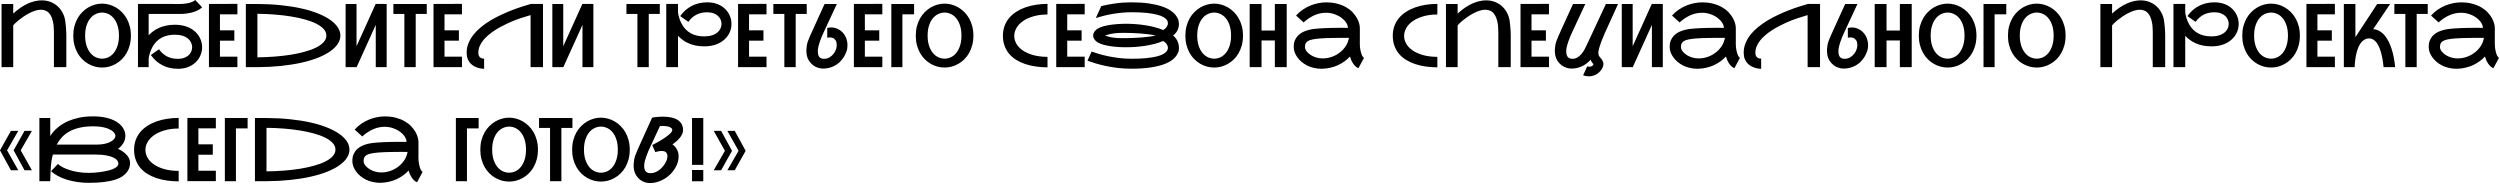 <?xml version="1.0" encoding="UTF-8"?> <svg xmlns="http://www.w3.org/2000/svg" width="855" height="63" viewBox="0 0 855 63" fill="none"><path d="M4.524 1.358V4.631C5.399 3.835 6.258 3.152 7.104 2.582C7.959 2.012 8.794 1.545 9.61 1.181C10.435 0.818 11.236 0.552 12.012 0.385C12.789 0.208 13.536 0.12 14.253 0.12C15.315 0.12 16.302 0.292 17.216 0.636C18.13 0.98 18.936 1.461 19.634 2.081C20.331 2.7 20.911 3.437 21.373 4.292C21.835 5.137 22.145 6.066 22.302 7.078C22.41 7.785 22.488 8.478 22.538 9.156C22.597 9.825 22.636 10.424 22.655 10.955C22.675 11.426 22.685 11.879 22.685 12.311V22.969H18.44V10.94C18.44 9.495 18.322 8.287 18.086 7.314C17.86 6.341 17.545 5.559 17.142 4.97C16.749 4.37 16.282 3.948 15.742 3.702C15.211 3.447 14.636 3.319 14.017 3.319C13.369 3.319 12.691 3.437 11.983 3.673C11.285 3.899 10.597 4.193 9.919 4.557C9.241 4.911 8.588 5.304 7.959 5.736C7.34 6.169 6.784 6.582 6.293 6.975C5.811 7.368 5.413 7.722 5.099 8.036C4.784 8.341 4.593 8.552 4.524 8.67V22.969H0.529V1.358H4.524ZM34.92 1.24C35.716 1.24 36.512 1.348 37.308 1.565C38.104 1.781 38.865 2.1 39.593 2.523C40.33 2.945 41.013 3.471 41.642 4.1C42.27 4.719 42.816 5.432 43.278 6.238C43.74 7.043 44.103 7.948 44.369 8.95C44.634 9.943 44.767 11.019 44.767 12.178C44.767 13.357 44.634 14.448 44.369 15.451C44.103 16.453 43.74 17.357 43.278 18.163C42.816 18.969 42.27 19.681 41.642 20.301C41.013 20.92 40.33 21.436 39.593 21.848C38.865 22.261 38.104 22.576 37.308 22.792C36.512 22.998 35.716 23.101 34.92 23.101C34.124 23.101 33.323 22.998 32.517 22.792C31.721 22.576 30.954 22.261 30.217 21.848C29.49 21.436 28.812 20.92 28.183 20.301C27.554 19.681 27.009 18.969 26.547 18.163C26.085 17.357 25.721 16.453 25.456 15.451C25.19 14.448 25.058 13.357 25.058 12.178C25.058 11.009 25.19 9.928 25.456 8.935C25.721 7.943 26.085 7.043 26.547 6.238C27.009 5.432 27.554 4.719 28.183 4.1C28.812 3.471 29.49 2.945 30.217 2.523C30.954 2.1 31.721 1.781 32.517 1.565C33.323 1.348 34.124 1.24 34.92 1.24ZM34.92 20.065C35.696 20.055 36.433 19.883 37.131 19.549C37.828 19.205 38.438 18.704 38.959 18.045C39.489 17.377 39.907 16.556 40.212 15.583C40.526 14.601 40.683 13.466 40.683 12.178C40.683 10.881 40.526 9.746 40.212 8.773C39.907 7.79 39.489 6.97 38.959 6.311C38.438 5.653 37.828 5.157 37.131 4.822C36.433 4.478 35.696 4.302 34.92 4.292C34.143 4.302 33.401 4.478 32.694 4.822C31.996 5.157 31.382 5.653 30.851 6.311C30.32 6.97 29.898 7.79 29.583 8.773C29.269 9.746 29.112 10.881 29.112 12.178C29.112 13.466 29.269 14.601 29.583 15.583C29.898 16.556 30.32 17.377 30.851 18.045C31.382 18.704 31.996 19.205 32.694 19.549C33.401 19.883 34.143 20.055 34.92 20.065ZM66.686 10.778C67.472 11.485 68.072 12.301 68.484 13.225C68.907 14.139 69.118 15.117 69.118 16.158C69.118 17.141 68.927 18.075 68.543 18.959C68.17 19.834 67.629 20.61 66.922 21.288C66.155 22.025 65.256 22.585 64.224 22.969C63.202 23.342 62.077 23.529 60.849 23.529C58.903 23.529 57.149 23.131 55.586 22.335C54.023 21.539 52.692 20.364 51.591 18.812L54.377 16.851C55.163 17.952 56.087 18.772 57.149 19.313C58.21 19.854 59.443 20.124 60.849 20.124C61.684 20.124 62.406 20.006 63.016 19.77C63.635 19.534 64.141 19.229 64.534 18.856C64.937 18.483 65.232 18.06 65.418 17.588C65.615 17.107 65.713 16.63 65.713 16.158C65.713 15.608 65.6 15.092 65.374 14.611C65.158 14.119 64.839 13.687 64.416 13.313C63.885 12.842 63.232 12.483 62.455 12.237C61.679 11.992 60.8 11.869 59.817 11.869C56.308 11.869 53.768 13.235 52.196 15.967C51.96 16.38 51.758 16.792 51.591 17.205C51.434 17.608 51.301 17.991 51.193 18.355C51.095 18.709 51.016 19.033 50.957 19.328C50.908 19.622 50.869 19.858 50.839 20.035V22.969H47.184V1.344L61.365 1.358C61.443 1.358 61.522 1.358 61.6 1.358C61.915 1.358 62.298 1.344 62.75 1.314C63.202 1.275 63.684 1.206 64.195 1.108C64.716 1 65.202 0.857 65.654 0.68C66.116 0.493 66.49 0.267 66.775 0.002L69.118 2.493C68.755 2.837 68.347 3.137 67.895 3.393C67.443 3.638 66.976 3.845 66.495 4.012C66.013 4.179 65.526 4.311 65.035 4.41C64.554 4.508 64.097 4.587 63.664 4.646C63.232 4.695 62.839 4.729 62.485 4.749C62.141 4.759 61.856 4.763 61.63 4.763H50.839V12.075C51.291 11.584 51.807 11.122 52.387 10.689C52.967 10.257 53.626 9.874 54.362 9.54C55.1 9.205 55.92 8.945 56.824 8.758C57.728 8.562 58.726 8.463 59.817 8.463C61.222 8.463 62.505 8.66 63.664 9.053C64.834 9.436 65.841 10.011 66.686 10.778ZM75.221 4.896V10.365H80.144V13.918H75.221V19.387H81.191V22.954H71.462V1.344L81.191 1.329V4.896H75.221ZM88.03 1.358C90.919 1.378 93.627 1.52 96.152 1.786C98.678 2.051 100.992 2.42 103.096 2.891C105.199 3.363 107.071 3.928 108.712 4.587C110.363 5.245 111.758 5.972 112.898 6.768C114.038 7.564 114.908 8.419 115.508 9.333C116.107 10.237 116.407 11.181 116.407 12.164C116.407 13.146 116.107 14.095 115.508 15.008C114.908 15.922 114.038 16.777 112.898 17.573C111.758 18.369 110.363 19.097 108.712 19.755C107.071 20.404 105.199 20.964 103.096 21.436C100.992 21.907 98.678 22.276 96.152 22.541C93.627 22.807 90.919 22.949 88.03 22.969H84.079V1.358H88.03ZM88.03 19.608C90.015 19.588 91.971 19.505 93.897 19.357C95.833 19.21 97.676 18.998 99.425 18.723C101.174 18.438 102.791 18.089 104.275 17.677C105.769 17.264 107.056 16.787 108.137 16.247C109.228 15.697 110.078 15.082 110.687 14.404C111.306 13.726 111.616 12.979 111.616 12.164C111.616 11.348 111.306 10.601 110.687 9.923C110.078 9.245 109.228 8.635 108.137 8.095C107.056 7.545 105.769 7.063 104.275 6.65C102.791 6.238 101.174 5.894 99.425 5.618C97.676 5.333 95.833 5.117 93.897 4.97C91.961 4.813 90.005 4.729 88.03 4.719V19.608ZM132.238 1.358V22.969H128.509V8.508L121.964 22.969H118.205V1.358H121.934V15.819L128.479 1.344L132.238 1.358ZM145.947 1.358V4.763H142.173V22.969H138.296V4.763H134.537V1.358H145.947ZM152.02 4.896V10.365H156.943V13.918H152.02V19.387H157.99V22.954H148.261V1.344L157.99 1.329V4.896H152.02ZM185.702 1.344V22.969H181.457V5.161C180.396 5.466 179.226 5.83 177.949 6.252C176.681 6.665 175.3 7.21 173.806 7.889C173.03 8.242 172.239 8.635 171.433 9.068C170.627 9.49 169.846 9.952 169.089 10.454C168.332 10.955 167.62 11.49 166.952 12.06C166.283 12.62 165.699 13.22 165.198 13.859C164.706 14.488 164.313 15.151 164.018 15.849C163.733 16.547 163.591 17.274 163.591 18.03C163.591 18.502 163.664 18.876 163.812 19.151C163.969 19.416 164.151 19.618 164.357 19.755C164.564 19.883 164.78 19.966 165.006 20.006C165.232 20.035 165.419 20.05 165.566 20.05V23.544C165.399 23.544 165.134 23.519 164.77 23.47C164.406 23.431 164.003 23.347 163.561 23.219C163.119 23.092 162.662 22.905 162.19 22.659C161.728 22.413 161.301 22.089 160.908 21.686C160.525 21.273 160.21 20.772 159.964 20.183C159.719 19.583 159.596 18.866 159.596 18.03C159.596 16.881 159.807 15.79 160.23 14.758C160.652 13.716 161.227 12.738 161.954 11.825C162.682 10.911 163.537 10.056 164.519 9.259C165.512 8.454 166.573 7.707 167.704 7.019C168.843 6.331 170.028 5.702 171.256 5.132C172.485 4.552 173.703 4.026 174.912 3.555C176.121 3.083 177.29 2.665 178.42 2.302C179.56 1.928 180.607 1.609 181.56 1.344H185.702ZM202.934 1.358V22.969H199.205V8.508L192.66 22.969H188.901V1.358H192.63V15.819L199.175 1.344L202.934 1.358ZM225.649 1.358V4.763H221.875V22.969H217.998V4.763H214.239V1.358H225.649ZM247.731 13.534C246.886 14.301 245.878 14.881 244.709 15.274C243.549 15.657 242.267 15.849 240.861 15.849C239.771 15.849 238.773 15.755 237.869 15.569C236.965 15.372 236.144 15.107 235.407 14.773C234.67 14.439 234.012 14.055 233.432 13.623C232.852 13.181 232.336 12.719 231.884 12.237V22.969H227.86V1.344H231.884V4.277C231.914 4.454 231.953 4.69 232.002 4.985C232.061 5.279 232.14 5.609 232.238 5.972C232.346 6.326 232.479 6.709 232.636 7.122C232.803 7.525 233.004 7.933 233.24 8.346C234.803 11.078 237.343 12.444 240.861 12.444C241.844 12.444 242.724 12.321 243.5 12.075C244.276 11.829 244.93 11.471 245.461 10.999C245.883 10.626 246.203 10.198 246.419 9.716C246.645 9.225 246.758 8.709 246.758 8.169C246.758 7.687 246.66 7.21 246.463 6.739C246.276 6.267 245.981 5.844 245.579 5.471C245.185 5.088 244.679 4.783 244.06 4.557C243.451 4.321 242.729 4.203 241.893 4.203C240.488 4.203 239.255 4.474 238.193 5.014C237.132 5.545 236.208 6.365 235.422 7.476L232.636 5.501C233.736 3.948 235.068 2.778 236.631 1.992C238.193 1.196 239.947 0.798 241.893 0.798C243.122 0.798 244.247 0.985 245.269 1.358C246.301 1.732 247.2 2.287 247.967 3.024C248.674 3.712 249.215 4.498 249.588 5.383C249.971 6.257 250.163 7.186 250.163 8.169C250.163 9.21 249.957 10.188 249.544 11.102C249.131 12.016 248.527 12.827 247.731 13.534ZM256.177 4.896V10.365H261.1V13.918H256.177V19.387H262.147V22.954H252.418V1.344L262.147 1.329V4.896H256.177ZM275.9 1.358V4.763H272.126V22.969H268.249V4.763H264.49V1.358H275.9ZM282.916 9.569C283.388 9.451 283.845 9.392 284.287 9.392C285.122 9.392 285.894 9.574 286.601 9.938C287.319 10.291 287.928 10.773 288.429 11.382C288.93 11.992 289.289 12.65 289.505 13.357C289.731 14.055 289.844 14.733 289.844 15.392C289.844 15.618 289.815 16.011 289.756 16.571C289.707 17.131 289.446 17.878 288.975 18.812C288.513 19.745 287.82 20.64 286.896 21.495C286.031 22.202 285.147 22.703 284.243 22.998C283.348 23.303 282.41 23.455 281.427 23.455C280.877 23.455 280.307 23.357 279.717 23.16C279.128 22.974 278.572 22.684 278.051 22.291C277.531 21.888 277.074 21.387 276.681 20.787C276.297 20.188 276.052 19.583 275.943 18.974C275.835 18.365 275.781 17.834 275.781 17.382C275.781 16.91 275.835 16.286 275.943 15.51C276.061 14.723 276.405 13.697 276.975 12.429C277.211 11.898 277.467 11.338 277.742 10.748C278.017 10.149 278.292 9.54 278.567 8.92C278.852 8.301 279.132 7.687 279.408 7.078C279.683 6.459 279.948 5.869 280.204 5.309C280.803 3.992 281.408 2.675 282.017 1.358H286.203L281.943 10.512C281.226 11.996 280.675 13.333 280.292 14.522C279.919 15.701 279.727 16.512 279.717 16.954C279.707 17.387 279.702 17.628 279.702 17.677C279.702 18.433 279.865 19.028 280.189 19.46C280.523 19.893 281.054 20.109 281.781 20.109C282.528 20.109 283.191 19.932 283.771 19.578C284.351 19.215 284.832 18.763 285.216 18.222C285.599 17.672 285.854 17.146 285.982 16.645C286.11 16.134 286.174 15.706 286.174 15.362C286.174 15.127 286.135 14.822 286.056 14.448C285.987 14.065 285.761 13.697 285.378 13.343C285.004 12.979 284.469 12.797 283.771 12.797C283.516 12.797 283.231 12.827 282.916 12.886V9.569ZM295.784 4.896V10.365H300.708V13.918H295.784V19.387H301.755V22.954H292.025V1.344L301.755 1.329V4.896H295.784ZM312.618 4.911H308.623V22.969H304.835V1.358H312.618V4.911ZM323.054 1.24C323.85 1.24 324.646 1.348 325.442 1.565C326.238 1.781 327 2.1 327.727 2.523C328.464 2.945 329.147 3.471 329.776 4.1C330.405 4.719 330.951 5.432 331.413 6.238C331.874 7.043 332.238 7.948 332.503 8.95C332.769 9.943 332.901 11.019 332.901 12.178C332.901 13.357 332.769 14.448 332.503 15.451C332.238 16.453 331.874 17.357 331.413 18.163C330.951 18.969 330.405 19.681 329.776 20.301C329.147 20.92 328.464 21.436 327.727 21.848C327 22.261 326.238 22.576 325.442 22.792C324.646 22.998 323.85 23.101 323.054 23.101C322.258 23.101 321.457 22.998 320.652 22.792C319.856 22.576 319.089 22.261 318.352 21.848C317.625 21.436 316.947 20.92 316.318 20.301C315.689 19.681 315.143 18.969 314.681 18.163C314.219 17.357 313.856 16.453 313.591 15.451C313.325 14.448 313.193 13.357 313.193 12.178C313.193 11.009 313.325 9.928 313.591 8.935C313.856 7.943 314.219 7.043 314.681 6.238C315.143 5.432 315.689 4.719 316.318 4.1C316.947 3.471 317.625 2.945 318.352 2.523C319.089 2.1 319.856 1.781 320.652 1.565C321.457 1.348 322.258 1.24 323.054 1.24ZM323.054 20.065C323.831 20.055 324.568 19.883 325.266 19.549C325.963 19.205 326.573 18.704 327.093 18.045C327.624 17.377 328.042 16.556 328.346 15.583C328.661 14.601 328.818 13.466 328.818 12.178C328.818 10.881 328.661 9.746 328.346 8.773C328.042 7.79 327.624 6.97 327.093 6.311C326.573 5.653 325.963 5.157 325.266 4.822C324.568 4.478 323.831 4.302 323.054 4.292C322.278 4.302 321.536 4.478 320.828 4.822C320.131 5.157 319.516 5.653 318.986 6.311C318.455 6.97 318.033 7.79 317.718 8.773C317.404 9.746 317.246 10.881 317.246 12.178C317.246 13.466 317.404 14.601 317.718 15.583C318.033 16.556 318.455 17.377 318.986 18.045C319.516 18.704 320.131 19.205 320.828 19.549C321.536 19.883 322.278 20.055 323.054 20.065ZM358.255 23.028C356.879 23.028 355.548 22.934 354.26 22.748C352.973 22.561 351.764 22.281 350.634 21.907C349.504 21.524 348.472 21.043 347.538 20.463C346.605 19.883 345.799 19.195 345.121 18.399C344.452 17.593 343.932 16.674 343.558 15.642C343.185 14.611 342.998 13.461 342.998 12.193C342.998 10.984 343.185 9.879 343.558 8.876C343.932 7.874 344.452 6.97 345.121 6.164C345.799 5.358 346.605 4.655 347.538 4.056C348.472 3.447 349.504 2.94 350.634 2.538C351.764 2.135 352.973 1.835 354.26 1.638C355.548 1.432 356.879 1.329 358.255 1.329L358.24 4.955C356.403 4.965 354.776 5.181 353.361 5.604C351.956 6.016 350.776 6.562 349.823 7.24C348.87 7.908 348.143 8.675 347.641 9.54C347.15 10.395 346.894 11.274 346.875 12.178C346.875 12.218 346.875 12.257 346.875 12.296C346.875 13.161 347.101 14.016 347.553 14.861C348.005 15.706 348.703 16.468 349.646 17.146C350.599 17.824 351.789 18.374 353.214 18.797C354.648 19.22 356.324 19.436 358.24 19.446L358.255 23.028ZM364.991 4.896V10.365H369.915V13.918H364.991V19.387H370.961V22.954H361.232V1.344L370.961 1.329V4.896H364.991ZM401.18 12.149C401.534 12.394 401.873 12.748 402.197 13.21C402.531 13.662 402.782 14.159 402.949 14.699C403.116 15.239 403.2 15.785 403.2 16.335C403.2 16.424 403.19 16.655 403.17 17.028C403.16 17.401 402.978 17.913 402.625 18.561C402.271 19.21 401.72 19.834 400.974 20.433C400.237 21.023 399.239 21.549 397.981 22.011C396.733 22.463 395.2 22.821 393.382 23.087C391.564 23.362 389.402 23.499 386.896 23.499C385.284 23.499 383.741 23.411 382.267 23.234C380.793 23.057 379.417 22.831 378.14 22.556C376.872 22.281 375.707 21.986 374.646 21.672C373.594 21.347 372.685 21.043 371.919 20.758L373.334 17.633C374.051 17.888 374.897 18.163 375.869 18.458C376.842 18.743 377.914 19.008 379.083 19.254C380.262 19.49 381.515 19.691 382.842 19.858C384.179 20.016 385.569 20.094 387.014 20.094C388.989 20.094 390.679 20.02 392.085 19.873C393.5 19.726 394.684 19.534 395.637 19.298C396.591 19.052 397.337 18.772 397.878 18.458C398.428 18.134 398.821 17.799 399.057 17.456C399.303 17.112 399.426 16.773 399.426 16.438C399.426 16.419 399.421 16.32 399.411 16.144C399.411 15.957 399.332 15.711 399.175 15.407C399.018 15.092 398.812 14.817 398.556 14.581C398.301 14.335 398.045 14.149 397.79 14.021C396.905 14.394 395.947 14.719 394.915 14.994C393.883 15.259 392.817 15.48 391.716 15.657C390.625 15.824 389.515 15.952 388.385 16.04C387.264 16.119 386.159 16.158 385.068 16.158C383.898 16.158 382.773 16.114 381.692 16.026C380.621 15.927 379.633 15.79 378.729 15.613C377.835 15.436 377.054 15.22 376.385 14.964C375.717 14.709 375.206 14.419 374.852 14.095C374.597 13.859 374.376 13.593 374.189 13.299C374.012 13.004 373.914 12.758 373.894 12.562C373.874 12.355 373.865 12.218 373.865 12.149C373.865 11.874 373.929 11.574 374.056 11.25C374.194 10.915 374.459 10.566 374.852 10.203C375.206 9.879 375.717 9.589 376.385 9.333C377.063 9.068 377.85 8.847 378.744 8.67C379.648 8.493 380.641 8.36 381.722 8.272C382.803 8.174 383.933 8.124 385.112 8.124C386.193 8.124 387.294 8.169 388.414 8.257C389.534 8.336 390.64 8.463 391.731 8.64C392.832 8.807 393.893 9.029 394.915 9.304C395.947 9.569 396.905 9.888 397.79 10.262C398.045 10.134 398.301 9.952 398.556 9.716C398.812 9.471 399.018 9.196 399.175 8.891C399.332 8.576 399.411 8.331 399.411 8.154C399.421 7.967 399.426 7.864 399.426 7.844C399.426 7.51 399.308 7.171 399.072 6.827C398.836 6.483 398.443 6.154 397.893 5.84C397.342 5.515 396.591 5.235 395.637 4.999C394.684 4.754 393.5 4.557 392.085 4.41C390.679 4.262 388.989 4.189 387.014 4.189C385.795 4.189 384.611 4.248 383.461 4.365C382.311 4.483 381.216 4.636 380.174 4.822C379.142 5.009 378.169 5.22 377.255 5.456C376.351 5.692 375.525 5.928 374.779 6.164L376.636 2.081C378.071 1.727 379.653 1.427 381.383 1.181C383.112 0.926 384.95 0.798 386.896 0.798C389.205 0.798 391.225 0.926 392.954 1.181C394.694 1.437 396.188 1.781 397.436 2.213C398.684 2.646 399.706 3.147 400.502 3.717C401.298 4.287 401.907 4.891 402.33 5.53C402.762 6.159 403.013 6.704 403.082 7.166C403.16 7.628 403.2 7.992 403.2 8.257C403.2 8.621 403.145 9.033 403.037 9.495C402.929 9.957 402.703 10.439 402.359 10.94C402.025 11.431 401.632 11.834 401.18 12.149ZM382.149 13.004C382.552 13.023 382.95 13.038 383.343 13.048C383.746 13.048 384.031 13.048 384.198 13.048C384.699 13.048 385.284 13.043 385.952 13.033C386.63 13.014 387.397 12.984 388.252 12.945C389.107 12.905 389.952 12.851 390.787 12.783C391.623 12.704 392.429 12.616 393.205 12.517C393.981 12.409 394.674 12.286 395.284 12.149C394.596 11.992 393.804 11.854 392.91 11.736C392.026 11.618 391.097 11.525 390.124 11.456C389.161 11.377 388.193 11.323 387.22 11.294C386.257 11.255 385.353 11.235 384.508 11.235C383.938 11.235 383.387 11.245 382.857 11.264C382.336 11.274 381.815 11.309 381.294 11.367C380.783 11.426 380.267 11.51 379.746 11.618C379.235 11.726 378.7 11.874 378.14 12.06C378.09 12.08 378.066 12.11 378.066 12.149C378.066 12.188 378.09 12.218 378.14 12.237C378.493 12.365 378.99 12.512 379.628 12.679C380.267 12.837 381.107 12.945 382.149 13.004ZM415.257 1.24C416.053 1.24 416.849 1.348 417.645 1.565C418.441 1.781 419.203 2.1 419.93 2.523C420.667 2.945 421.35 3.471 421.979 4.1C422.608 4.719 423.153 5.432 423.615 6.238C424.077 7.043 424.441 7.948 424.706 8.95C424.972 9.943 425.104 11.019 425.104 12.178C425.104 13.357 424.972 14.448 424.706 15.451C424.441 16.453 424.077 17.357 423.615 18.163C423.153 18.969 422.608 19.681 421.979 20.301C421.35 20.92 420.667 21.436 419.93 21.848C419.203 22.261 418.441 22.576 417.645 22.792C416.849 22.998 416.053 23.101 415.257 23.101C414.461 23.101 413.66 22.998 412.854 22.792C412.058 22.576 411.292 22.261 410.555 21.848C409.827 21.436 409.149 20.92 408.52 20.301C407.891 19.681 407.346 18.969 406.884 18.163C406.422 17.357 406.059 16.453 405.793 15.451C405.528 14.448 405.395 13.357 405.395 12.178C405.395 11.009 405.528 9.928 405.793 8.935C406.059 7.943 406.422 7.043 406.884 6.238C407.346 5.432 407.891 4.719 408.52 4.1C409.149 3.471 409.827 2.945 410.555 2.523C411.292 2.1 412.058 1.781 412.854 1.565C413.66 1.348 414.461 1.24 415.257 1.24ZM415.257 20.065C416.033 20.055 416.771 19.883 417.468 19.549C418.166 19.205 418.775 18.704 419.296 18.045C419.827 17.377 420.245 16.556 420.549 15.583C420.864 14.601 421.021 13.466 421.021 12.178C421.021 10.881 420.864 9.746 420.549 8.773C420.245 7.79 419.827 6.97 419.296 6.311C418.775 5.653 418.166 5.157 417.468 4.822C416.771 4.478 416.033 4.302 415.257 4.292C414.481 4.302 413.739 4.478 413.031 4.822C412.333 5.157 411.719 5.653 411.189 6.311C410.658 6.97 410.235 7.79 409.921 8.773C409.606 9.746 409.449 10.881 409.449 12.178C409.449 13.466 409.606 14.601 409.921 15.583C410.235 16.556 410.658 17.377 411.189 18.045C411.719 18.704 412.333 19.205 413.031 19.549C413.739 19.883 414.481 20.055 415.257 20.065ZM440.051 1.358V22.969H435.997V13.844H431.442V22.969H427.389V1.358H431.442V10.439H435.997V1.358H440.051ZM465.066 14.139C465.056 14.335 465.051 14.537 465.051 14.743C465.051 15.127 465.071 15.569 465.11 16.07C465.16 16.571 465.248 17.092 465.376 17.633C465.504 18.163 465.661 18.625 465.847 19.018C466.034 19.401 466.246 19.657 466.481 19.785L464.58 23.337C464.196 23.16 463.853 22.934 463.548 22.659C463.253 22.374 462.988 22.055 462.752 21.701C462.516 21.347 462.31 20.969 462.133 20.566C461.966 20.163 461.818 19.75 461.69 19.328C461.13 19.927 460.506 20.477 459.818 20.979C459.13 21.48 458.384 21.917 457.578 22.291C456.782 22.654 455.932 22.939 455.028 23.146C454.133 23.362 453.195 23.485 452.212 23.514C452.084 23.514 451.961 23.514 451.843 23.514C451.018 23.514 450.202 23.421 449.396 23.234C448.591 23.057 447.824 22.792 447.097 22.438C446.379 22.075 445.731 21.652 445.151 21.17C444.581 20.679 444.095 20.153 443.692 19.593C443.289 19.033 442.979 18.453 442.763 17.854C442.557 17.244 442.453 16.65 442.453 16.07C442.453 15.107 442.611 14.291 442.925 13.623C443.249 12.945 443.662 12.38 444.163 11.928C444.674 11.466 445.244 11.097 445.873 10.822C446.512 10.547 447.146 10.336 447.775 10.188C448.414 10.041 449.013 9.938 449.573 9.879C450.143 9.82 450.615 9.775 450.988 9.746L451.195 9.731C451.794 9.682 452.482 9.643 453.259 9.613C454.045 9.574 454.87 9.549 455.735 9.54C456.6 9.52 457.479 9.51 458.374 9.51C459.278 9.51 460.148 9.515 460.983 9.525C460.983 8.965 460.791 8.385 460.408 7.785C460.025 7.176 459.499 6.621 458.831 6.12C458.162 5.609 457.366 5.191 456.443 4.867C455.529 4.533 454.541 4.365 453.48 4.365C452.89 4.365 452.281 4.424 451.652 4.542C451.033 4.66 450.399 4.852 449.75 5.117C449.111 5.383 448.463 5.727 447.804 6.149C447.146 6.562 446.492 7.068 445.844 7.667L443.249 5.324C443.957 4.528 444.733 3.845 445.578 3.275C446.433 2.705 447.308 2.238 448.202 1.874C449.106 1.511 450.006 1.245 450.9 1.078C451.804 0.901 452.664 0.813 453.48 0.813C454.934 0.813 456.231 0.965 457.371 1.27C458.511 1.574 459.509 1.977 460.364 2.479C461.229 2.97 461.956 3.53 462.545 4.159C463.145 4.788 463.631 5.427 464.005 6.075C464.378 6.724 464.649 7.353 464.816 7.962C464.983 8.572 465.066 9.107 465.066 9.569C465.066 9.579 465.056 9.584 465.037 9.584C465.027 9.584 465.022 9.589 465.022 9.599H465.066V14.139ZM447.347 18.089C448.065 18.738 448.856 19.215 449.721 19.519C450.586 19.824 451.48 19.976 452.404 19.976C453.406 19.976 454.399 19.809 455.381 19.475C456.364 19.141 457.263 18.669 458.079 18.06C458.904 17.441 459.607 16.704 460.187 15.849C460.767 14.984 461.15 14.021 461.337 12.96C460.501 12.95 459.627 12.945 458.713 12.945C457.809 12.945 456.919 12.955 456.045 12.974C455.17 12.984 454.34 13.004 453.553 13.033C452.767 13.063 452.079 13.102 451.49 13.151L451.269 13.166C450.276 13.254 449.46 13.367 448.821 13.505C448.183 13.643 447.677 13.824 447.303 14.05C446.93 14.276 446.669 14.556 446.522 14.891C446.374 15.215 446.301 15.608 446.301 16.07C446.301 16.443 446.394 16.797 446.581 17.131C446.777 17.456 447.033 17.775 447.347 18.089ZM491.584 23.028C490.209 23.028 488.877 22.934 487.59 22.748C486.302 22.561 485.093 22.281 483.963 21.907C482.833 21.524 481.801 21.043 480.868 20.463C479.934 19.883 479.128 19.195 478.45 18.399C477.782 17.593 477.261 16.674 476.887 15.642C476.514 14.611 476.327 13.461 476.327 12.193C476.327 10.984 476.514 9.879 476.887 8.876C477.261 7.874 477.782 6.97 478.45 6.164C479.128 5.358 479.934 4.655 480.868 4.056C481.801 3.447 482.833 2.94 483.963 2.538C485.093 2.135 486.302 1.835 487.59 1.638C488.877 1.432 490.209 1.329 491.584 1.329L491.57 4.955C489.732 4.965 488.105 5.181 486.69 5.604C485.285 6.016 484.106 6.562 483.152 7.24C482.199 7.908 481.472 8.675 480.971 9.54C480.479 10.395 480.224 11.274 480.204 12.178C480.204 12.218 480.204 12.257 480.204 12.296C480.204 13.161 480.43 14.016 480.882 14.861C481.334 15.706 482.032 16.468 482.976 17.146C483.929 17.824 485.118 18.374 486.543 18.797C487.978 19.22 489.653 19.436 491.57 19.446L491.584 23.028ZM498.512 1.358V4.631C499.387 3.835 500.247 3.152 501.092 2.582C501.947 2.012 502.782 1.545 503.598 1.181C504.423 0.818 505.224 0.552 506.001 0.385C506.777 0.208 507.524 0.12 508.241 0.12C509.303 0.12 510.29 0.292 511.204 0.636C512.118 0.98 512.924 1.461 513.622 2.081C514.319 2.7 514.899 3.437 515.361 4.292C515.823 5.137 516.133 6.066 516.29 7.078C516.398 7.785 516.477 8.478 516.526 9.156C516.585 9.825 516.624 10.424 516.644 10.955C516.663 11.426 516.673 11.879 516.673 12.311V22.969H512.428V10.94C512.428 9.495 512.31 8.287 512.074 7.314C511.848 6.341 511.533 5.559 511.13 4.97C510.737 4.37 510.271 3.948 509.73 3.702C509.199 3.447 508.625 3.319 508.005 3.319C507.357 3.319 506.679 3.437 505.971 3.673C505.273 3.899 504.585 4.193 503.907 4.557C503.229 4.911 502.576 5.304 501.947 5.736C501.328 6.169 500.772 6.582 500.281 6.975C499.799 7.368 499.401 7.722 499.087 8.036C498.773 8.341 498.581 8.552 498.512 8.67V22.969H494.517V1.358H498.512ZM523.778 4.896V10.365H528.701V13.918H523.778V19.387H529.748V22.954H520.019V1.344L529.748 1.329V4.896H523.778ZM548.822 11.382C548.331 12.503 547.933 13.466 547.628 14.271C547.334 15.068 547.107 15.751 546.95 16.32C546.793 16.881 546.7 17.288 546.67 17.544C546.651 17.79 546.641 17.976 546.641 18.104C546.641 18.301 546.66 18.497 546.7 18.694C546.749 18.89 546.832 19.077 546.95 19.254C547.078 19.421 547.216 19.593 547.363 19.77C547.52 19.947 547.677 20.148 547.835 20.374C547.992 20.6 548.134 20.895 548.262 21.259C548.331 21.445 548.365 21.652 548.365 21.878C548.365 21.976 548.351 22.138 548.321 22.364C548.292 22.59 548.189 22.88 548.012 23.234C547.845 23.598 547.614 23.951 547.319 24.296C547.034 24.639 546.695 24.944 546.302 25.209C545.909 25.485 545.466 25.701 544.975 25.858C544.484 26.025 543.953 26.109 543.383 26.109C543.078 26.109 542.759 26.079 542.425 26.02C542.1 25.971 541.766 25.887 541.422 25.77L542.823 22.674C543.088 22.772 543.353 22.821 543.619 22.821C544.002 22.821 544.312 22.728 544.547 22.541C544.783 22.355 544.931 22.148 544.99 21.922C544.891 21.843 544.788 21.745 544.68 21.627C544.572 21.509 544.474 21.382 544.385 21.244C544.297 21.097 544.223 20.949 544.164 20.802C544.105 20.654 544.066 20.522 544.046 20.404C542.995 21.505 541.924 22.291 540.833 22.762C539.742 23.224 538.597 23.455 537.398 23.455C536.848 23.455 536.278 23.357 535.688 23.16C535.098 22.974 534.543 22.684 534.022 22.291C533.501 21.888 533.044 21.387 532.651 20.787C532.268 20.188 532.022 19.583 531.914 18.974C531.806 18.365 531.752 17.834 531.752 17.382C531.752 16.91 531.806 16.286 531.914 15.51C532.032 14.723 532.376 13.697 532.946 12.429C533.182 11.898 533.433 11.338 533.698 10.748C533.973 10.149 534.248 9.54 534.523 8.92C534.808 8.301 535.089 7.687 535.364 7.078C535.649 6.459 535.919 5.869 536.174 5.309C536.764 3.992 537.364 2.675 537.973 1.358H542.174L537.914 10.512C537.197 11.996 536.646 13.333 536.263 14.522C535.88 15.701 535.683 16.512 535.673 16.954C535.663 17.387 535.659 17.628 535.659 17.677C535.659 18.433 535.826 19.028 536.16 19.46C536.494 19.893 537.025 20.109 537.752 20.109C538.4 20.109 538.98 19.952 539.491 19.637C540.012 19.313 540.464 18.925 540.847 18.473C541.231 18.021 541.555 17.554 541.82 17.072C542.086 16.591 542.297 16.183 542.454 15.849L549.22 1.358H553.377L548.822 11.382ZM568.678 1.358V22.969H564.949V8.508L558.403 22.969H554.645V1.358H558.374V15.819L564.919 1.344L568.678 1.358ZM593.649 14.139C593.639 14.335 593.634 14.537 593.634 14.743C593.634 15.127 593.654 15.569 593.693 16.07C593.742 16.571 593.831 17.092 593.959 17.633C594.086 18.163 594.244 18.625 594.43 19.018C594.617 19.401 594.828 19.657 595.064 19.785L593.162 23.337C592.779 23.16 592.435 22.934 592.131 22.659C591.836 22.374 591.57 22.055 591.335 21.701C591.099 21.347 590.892 20.969 590.715 20.566C590.548 20.163 590.401 19.75 590.273 19.328C589.713 19.927 589.089 20.477 588.401 20.979C587.713 21.48 586.966 21.917 586.16 22.291C585.364 22.654 584.514 22.939 583.61 23.146C582.716 23.362 581.777 23.485 580.795 23.514C580.667 23.514 580.544 23.514 580.426 23.514C579.601 23.514 578.785 23.421 577.979 23.234C577.173 23.057 576.407 22.792 575.68 22.438C574.962 22.075 574.314 21.652 573.734 21.17C573.164 20.679 572.677 20.153 572.274 19.593C571.871 19.033 571.562 18.453 571.346 17.854C571.139 17.244 571.036 16.65 571.036 16.07C571.036 15.107 571.193 14.291 571.508 13.623C571.832 12.945 572.245 12.38 572.746 11.928C573.257 11.466 573.827 11.097 574.456 10.822C575.095 10.547 575.729 10.336 576.358 10.188C576.996 10.041 577.596 9.938 578.156 9.879C578.726 9.82 579.198 9.775 579.571 9.746L579.778 9.731C580.377 9.682 581.065 9.643 581.841 9.613C582.628 9.574 583.453 9.549 584.318 9.54C585.183 9.52 586.062 9.51 586.956 9.51C587.861 9.51 588.73 9.515 589.566 9.525C589.566 8.965 589.374 8.385 588.991 7.785C588.607 7.176 588.082 6.621 587.413 6.12C586.745 5.609 585.949 5.191 585.025 4.867C584.111 4.533 583.124 4.365 582.062 4.365C581.473 4.365 580.863 4.424 580.235 4.542C579.615 4.66 578.982 4.852 578.333 5.117C577.694 5.383 577.046 5.727 576.387 6.149C575.729 6.562 575.075 7.068 574.427 7.667L571.832 5.324C572.54 4.528 573.316 3.845 574.161 3.275C575.016 2.705 575.891 2.238 576.785 1.874C577.689 1.511 578.588 1.245 579.483 1.078C580.387 0.901 581.247 0.813 582.062 0.813C583.517 0.813 584.814 0.965 585.954 1.27C587.094 1.574 588.092 1.977 588.947 2.479C589.811 2.97 590.539 3.53 591.128 4.159C591.728 4.788 592.214 5.427 592.588 6.075C592.961 6.724 593.231 7.353 593.398 7.962C593.565 8.572 593.649 9.107 593.649 9.569C593.649 9.579 593.639 9.584 593.619 9.584C593.61 9.584 593.605 9.589 593.605 9.599H593.649V14.139ZM575.93 18.089C576.648 18.738 577.439 19.215 578.303 19.519C579.168 19.824 580.063 19.976 580.986 19.976C581.989 19.976 582.981 19.809 583.964 19.475C584.947 19.141 585.846 18.669 586.662 18.06C587.487 17.441 588.19 16.704 588.77 15.849C589.349 14.984 589.733 14.021 589.919 12.96C589.084 12.95 588.209 12.945 587.296 12.945C586.391 12.945 585.502 12.955 584.627 12.974C583.753 12.984 582.922 13.004 582.136 13.033C581.35 13.063 580.662 13.102 580.072 13.151L579.851 13.166C578.859 13.254 578.043 13.367 577.404 13.505C576.765 13.643 576.259 13.824 575.886 14.05C575.512 14.276 575.252 14.556 575.105 14.891C574.957 15.215 574.883 15.608 574.883 16.07C574.883 16.443 574.977 16.797 575.164 17.131C575.36 17.456 575.616 17.775 575.93 18.089ZM622.453 1.344V22.969H618.207V5.161C617.146 5.466 615.976 5.83 614.699 6.252C613.431 6.665 612.05 7.21 610.556 7.889C609.78 8.242 608.989 8.635 608.183 9.068C607.377 9.49 606.596 9.952 605.839 10.454C605.083 10.955 604.37 11.49 603.702 12.06C603.034 12.62 602.449 13.22 601.948 13.859C601.456 14.488 601.063 15.151 600.768 15.849C600.483 16.547 600.341 17.274 600.341 18.03C600.341 18.502 600.415 18.876 600.562 19.151C600.719 19.416 600.901 19.618 601.107 19.755C601.314 19.883 601.53 19.966 601.756 20.006C601.982 20.035 602.169 20.05 602.316 20.05V23.544C602.149 23.544 601.884 23.519 601.52 23.47C601.157 23.431 600.754 23.347 600.311 23.219C599.869 23.092 599.412 22.905 598.94 22.659C598.479 22.413 598.051 22.089 597.658 21.686C597.275 21.273 596.96 20.772 596.715 20.183C596.469 19.583 596.346 18.866 596.346 18.03C596.346 16.881 596.557 15.79 596.98 14.758C597.402 13.716 597.977 12.738 598.705 11.825C599.432 10.911 600.287 10.056 601.27 9.259C602.262 8.454 603.323 7.707 604.454 7.019C605.594 6.331 606.778 5.702 608.006 5.132C609.235 4.552 610.453 4.026 611.662 3.555C612.871 3.083 614.04 2.665 615.17 2.302C616.31 1.928 617.357 1.609 618.31 1.344H622.453ZM631.96 9.569C632.432 9.451 632.889 9.392 633.331 9.392C634.166 9.392 634.938 9.574 635.645 9.938C636.363 10.291 636.972 10.773 637.473 11.382C637.974 11.992 638.333 12.65 638.549 13.357C638.775 14.055 638.888 14.733 638.888 15.392C638.888 15.618 638.859 16.011 638.8 16.571C638.751 17.131 638.49 17.878 638.019 18.812C637.557 19.745 636.864 20.64 635.94 21.495C635.075 22.202 634.191 22.703 633.287 22.998C632.392 23.303 631.454 23.455 630.471 23.455C629.921 23.455 629.351 23.357 628.761 23.16C628.171 22.974 627.616 22.684 627.095 22.291C626.575 21.888 626.118 21.387 625.724 20.787C625.341 20.188 625.096 19.583 624.987 18.974C624.879 18.365 624.825 17.834 624.825 17.382C624.825 16.91 624.879 16.286 624.987 15.51C625.105 14.723 625.449 13.697 626.019 12.429C626.255 11.898 626.511 11.338 626.786 10.748C627.061 10.149 627.336 9.54 627.611 8.92C627.896 8.301 628.176 7.687 628.452 7.078C628.727 6.459 628.992 5.869 629.248 5.309C629.847 3.992 630.451 2.675 631.061 1.358H635.247L630.987 10.512C630.27 11.996 629.719 13.333 629.336 14.522C628.963 15.701 628.771 16.512 628.761 16.954C628.751 17.387 628.746 17.628 628.746 17.677C628.746 18.433 628.909 19.028 629.233 19.46C629.567 19.893 630.098 20.109 630.825 20.109C631.572 20.109 632.235 19.932 632.815 19.578C633.395 19.215 633.876 18.763 634.26 18.222C634.643 17.672 634.898 17.146 635.026 16.645C635.154 16.134 635.218 15.706 635.218 15.362C635.218 15.127 635.178 14.822 635.1 14.448C635.031 14.065 634.805 13.697 634.422 13.343C634.048 12.979 633.513 12.797 632.815 12.797C632.559 12.797 632.274 12.827 631.96 12.886V9.569ZM653.806 1.358V22.969H649.752V13.844H645.197V22.969H641.143V1.358H645.197V10.439H649.752V1.358H653.806ZM666.099 1.24C666.895 1.24 667.691 1.348 668.487 1.565C669.283 1.781 670.045 2.1 670.772 2.523C671.509 2.945 672.192 3.471 672.821 4.1C673.45 4.719 673.996 5.432 674.457 6.238C674.919 7.043 675.283 7.948 675.548 8.95C675.814 9.943 675.946 11.019 675.946 12.178C675.946 13.357 675.814 14.448 675.548 15.451C675.283 16.453 674.919 17.357 674.457 18.163C673.996 18.969 673.45 19.681 672.821 20.301C672.192 20.92 671.509 21.436 670.772 21.848C670.045 22.261 669.283 22.576 668.487 22.792C667.691 22.998 666.895 23.101 666.099 23.101C665.303 23.101 664.502 22.998 663.696 22.792C662.9 22.576 662.134 22.261 661.397 21.848C660.67 21.436 659.991 20.92 659.363 20.301C658.734 19.681 658.188 18.969 657.726 18.163C657.264 17.357 656.901 16.453 656.635 15.451C656.37 14.448 656.237 13.357 656.237 12.178C656.237 11.009 656.37 9.928 656.635 8.935C656.901 7.943 657.264 7.043 657.726 6.238C658.188 5.432 658.734 4.719 659.363 4.1C659.991 3.471 660.67 2.945 661.397 2.523C662.134 2.1 662.9 1.781 663.696 1.565C664.502 1.348 665.303 1.24 666.099 1.24ZM666.099 20.065C666.876 20.055 667.613 19.883 668.31 19.549C669.008 19.205 669.617 18.704 670.138 18.045C670.669 17.377 671.087 16.556 671.391 15.583C671.706 14.601 671.863 13.466 671.863 12.178C671.863 10.881 671.706 9.746 671.391 8.773C671.087 7.79 670.669 6.97 670.138 6.311C669.617 5.653 669.008 5.157 668.31 4.822C667.613 4.478 666.876 4.302 666.099 4.292C665.323 4.302 664.581 4.478 663.873 4.822C663.176 5.157 662.561 5.653 662.031 6.311C661.5 6.97 661.077 7.79 660.763 8.773C660.448 9.746 660.291 10.881 660.291 12.178C660.291 13.466 660.448 14.601 660.763 15.583C661.077 16.556 661.5 17.377 662.031 18.045C662.561 18.704 663.176 19.205 663.873 19.549C664.581 19.883 665.323 20.055 666.099 20.065ZM686.147 4.911H682.152V22.969H678.363V1.358H686.147V4.911ZM696.583 1.24C697.379 1.24 698.175 1.348 698.971 1.565C699.767 1.781 700.528 2.1 701.256 2.523C701.993 2.945 702.676 3.471 703.305 4.1C703.934 4.719 704.479 5.432 704.941 6.238C705.403 7.043 705.766 7.948 706.032 8.95C706.297 9.943 706.43 11.019 706.43 12.178C706.43 13.357 706.297 14.448 706.032 15.451C705.766 16.453 705.403 17.357 704.941 18.163C704.479 18.969 703.934 19.681 703.305 20.301C702.676 20.92 701.993 21.436 701.256 21.848C700.528 22.261 699.767 22.576 698.971 22.792C698.175 22.998 697.379 23.101 696.583 23.101C695.787 23.101 694.986 22.998 694.18 22.792C693.384 22.576 692.617 22.261 691.88 21.848C691.153 21.436 690.475 20.92 689.846 20.301C689.217 19.681 688.672 18.969 688.21 18.163C687.748 17.357 687.384 16.453 687.119 15.451C686.854 14.448 686.721 13.357 686.721 12.178C686.721 11.009 686.854 9.928 687.119 8.935C687.384 7.943 687.748 7.043 688.21 6.238C688.672 5.432 689.217 4.719 689.846 4.1C690.475 3.471 691.153 2.945 691.88 2.523C692.617 2.1 693.384 1.781 694.18 1.565C694.986 1.348 695.787 1.24 696.583 1.24ZM696.583 20.065C697.359 20.055 698.096 19.883 698.794 19.549C699.492 19.205 700.101 18.704 700.622 18.045C701.152 17.377 701.57 16.556 701.875 15.583C702.189 14.601 702.347 13.466 702.347 12.178C702.347 10.881 702.189 9.746 701.875 8.773C701.57 7.79 701.152 6.97 700.622 6.311C700.101 5.653 699.492 5.157 698.794 4.822C698.096 4.478 697.359 4.302 696.583 4.292C695.806 4.302 695.064 4.478 694.357 4.822C693.659 5.157 693.045 5.653 692.514 6.311C691.983 6.97 691.561 7.79 691.246 8.773C690.932 9.746 690.775 10.881 690.775 12.178C690.775 13.466 690.932 14.601 691.246 15.583C691.561 16.556 691.983 17.377 692.514 18.045C693.045 18.704 693.659 19.205 694.357 19.549C695.064 19.883 695.806 20.055 696.583 20.065ZM722.334 1.358V4.631C723.209 3.835 724.069 3.152 724.914 2.582C725.769 2.012 726.604 1.545 727.42 1.181C728.245 0.818 729.046 0.552 729.823 0.385C730.599 0.208 731.346 0.12 732.063 0.12C733.125 0.12 734.112 0.292 735.026 0.636C735.94 0.98 736.746 1.461 737.444 2.081C738.142 2.7 738.721 3.437 739.183 4.292C739.645 5.137 739.955 6.066 740.112 7.078C740.22 7.785 740.299 8.478 740.348 9.156C740.407 9.825 740.446 10.424 740.466 10.955C740.486 11.426 740.495 11.879 740.495 12.311V22.969H736.25V10.94C736.25 9.495 736.132 8.287 735.896 7.314C735.67 6.341 735.356 5.559 734.953 4.97C734.56 4.37 734.093 3.948 733.552 3.702C733.022 3.447 732.447 3.319 731.828 3.319C731.179 3.319 730.501 3.437 729.793 3.673C729.096 3.899 728.408 4.193 727.73 4.557C727.051 4.911 726.398 5.304 725.769 5.736C725.15 6.169 724.595 6.582 724.103 6.975C723.622 7.368 723.224 7.722 722.909 8.036C722.595 8.341 722.403 8.552 722.334 8.67V22.969H718.339V1.358H722.334ZM763.196 13.534C762.351 14.301 761.344 14.881 760.174 15.274C759.015 15.657 757.732 15.849 756.327 15.849C755.236 15.849 754.238 15.755 753.334 15.569C752.43 15.372 751.61 15.107 750.873 14.773C750.135 14.439 749.477 14.055 748.897 13.623C748.317 13.181 747.801 12.719 747.349 12.237V22.969H743.325V1.344H747.349V4.277C747.379 4.454 747.418 4.69 747.467 4.985C747.526 5.279 747.605 5.609 747.703 5.972C747.811 6.326 747.944 6.709 748.101 7.122C748.268 7.525 748.47 7.933 748.706 8.346C750.268 11.078 752.809 12.444 756.327 12.444C757.309 12.444 758.189 12.321 758.965 12.075C759.742 11.829 760.395 11.471 760.926 10.999C761.349 10.626 761.668 10.198 761.884 9.716C762.11 9.225 762.223 8.709 762.223 8.169C762.223 7.687 762.125 7.21 761.928 6.739C761.742 6.267 761.447 5.844 761.044 5.471C760.651 5.088 760.145 4.783 759.526 4.557C758.916 4.321 758.194 4.203 757.359 4.203C755.953 4.203 754.72 4.474 753.659 5.014C752.597 5.545 751.673 6.365 750.887 7.476L748.101 5.501C749.202 3.948 750.533 2.778 752.096 1.992C753.659 1.196 755.413 0.798 757.359 0.798C758.587 0.798 759.712 0.985 760.734 1.358C761.766 1.732 762.665 2.287 763.432 3.024C764.14 3.712 764.68 4.498 765.053 5.383C765.437 6.257 765.628 7.186 765.628 8.169C765.628 9.21 765.422 10.188 765.009 11.102C764.597 12.016 763.992 12.827 763.196 13.534ZM776.713 1.24C777.509 1.24 778.305 1.348 779.101 1.565C779.897 1.781 780.659 2.1 781.386 2.523C782.123 2.945 782.806 3.471 783.435 4.1C784.064 4.719 784.609 5.432 785.071 6.238C785.533 7.043 785.897 7.948 786.162 8.95C786.427 9.943 786.56 11.019 786.56 12.178C786.56 13.357 786.427 14.448 786.162 15.451C785.897 16.453 785.533 17.357 785.071 18.163C784.609 18.969 784.064 19.681 783.435 20.301C782.806 20.92 782.123 21.436 781.386 21.848C780.659 22.261 779.897 22.576 779.101 22.792C778.305 22.998 777.509 23.101 776.713 23.101C775.917 23.101 775.116 22.998 774.31 22.792C773.514 22.576 772.748 22.261 772.011 21.848C771.283 21.436 770.605 20.92 769.976 20.301C769.347 19.681 768.802 18.969 768.34 18.163C767.878 17.357 767.515 16.453 767.249 15.451C766.984 14.448 766.851 13.357 766.851 12.178C766.851 11.009 766.984 9.928 767.249 8.935C767.515 7.943 767.878 7.043 768.34 6.238C768.802 5.432 769.347 4.719 769.976 4.1C770.605 3.471 771.283 2.945 772.011 2.523C772.748 2.1 773.514 1.781 774.31 1.565C775.116 1.348 775.917 1.24 776.713 1.24ZM776.713 20.065C777.489 20.055 778.227 19.883 778.924 19.549C779.622 19.205 780.231 18.704 780.752 18.045C781.283 17.377 781.701 16.556 782.005 15.583C782.32 14.601 782.477 13.466 782.477 12.178C782.477 10.881 782.32 9.746 782.005 8.773C781.701 7.79 781.283 6.97 780.752 6.311C780.231 5.653 779.622 5.157 778.924 4.822C778.227 4.478 777.489 4.302 776.713 4.292C775.937 4.302 775.195 4.478 774.487 4.822C773.789 5.157 773.175 5.653 772.645 6.311C772.114 6.97 771.691 7.79 771.377 8.773C771.062 9.746 770.905 10.881 770.905 12.178C770.905 13.466 771.062 14.601 771.377 15.583C771.691 16.556 772.114 17.377 772.645 18.045C773.175 18.704 773.789 19.205 774.487 19.549C775.195 19.883 775.937 20.055 776.713 20.065ZM792.559 4.896V10.365H797.483V13.918H792.559V19.387H798.529V22.954H788.8V1.344L798.529 1.329V4.896H792.559ZM811.634 9.967C812.479 10.036 813.231 10.277 813.889 10.689C814.557 11.092 815.142 11.608 815.643 12.237C816.154 12.856 816.597 13.554 816.97 14.33C817.343 15.097 817.658 15.878 817.913 16.674C818.523 18.541 818.931 20.64 819.137 22.969H815.172C815.014 21.131 814.734 19.49 814.331 18.045C814.164 17.436 813.958 16.836 813.712 16.247C813.476 15.657 813.191 15.131 812.857 14.669C812.523 14.208 812.14 13.839 811.707 13.564C811.285 13.279 810.803 13.136 810.263 13.136C809.653 13.136 809.113 13.279 808.641 13.564C808.17 13.839 807.762 14.208 807.418 14.669C807.074 15.131 806.779 15.657 806.533 16.247C806.297 16.836 806.101 17.436 805.944 18.045C805.57 19.49 805.354 21.131 805.295 22.969H801.595V1.358H805.546V12.738C805.555 12.719 805.57 12.689 805.59 12.65C805.609 12.611 805.639 12.566 805.678 12.517L813.005 1.358H817.427L811.634 9.967ZM830.281 1.358V4.763H826.507V22.969H822.63V4.763H818.871V1.358H830.281ZM853.232 14.139C853.222 14.335 853.217 14.537 853.217 14.743C853.217 15.127 853.237 15.569 853.276 16.07C853.325 16.571 853.414 17.092 853.542 17.633C853.669 18.163 853.827 18.625 854.013 19.018C854.2 19.401 854.411 19.657 854.647 19.785L852.746 23.337C852.362 23.16 852.018 22.934 851.714 22.659C851.419 22.374 851.153 22.055 850.918 21.701C850.682 21.347 850.475 20.969 850.298 20.566C850.131 20.163 849.984 19.75 849.856 19.328C849.296 19.927 848.672 20.477 847.984 20.979C847.296 21.48 846.549 21.917 845.743 22.291C844.947 22.654 844.097 22.939 843.193 23.146C842.299 23.362 841.36 23.485 840.378 23.514C840.25 23.514 840.127 23.514 840.009 23.514C839.184 23.514 838.368 23.421 837.562 23.234C836.756 23.057 835.99 22.792 835.263 22.438C834.545 22.075 833.897 21.652 833.317 21.17C832.747 20.679 832.26 20.153 831.857 19.593C831.454 19.033 831.145 18.453 830.929 17.854C830.722 17.244 830.619 16.65 830.619 16.07C830.619 15.107 830.776 14.291 831.091 13.623C831.415 12.945 831.828 12.38 832.329 11.928C832.84 11.466 833.41 11.097 834.039 10.822C834.678 10.547 835.312 10.336 835.941 10.188C836.579 10.041 837.179 9.938 837.739 9.879C838.309 9.82 838.781 9.775 839.154 9.746L839.361 9.731C839.96 9.682 840.648 9.643 841.424 9.613C842.211 9.574 843.036 9.549 843.901 9.54C844.766 9.52 845.645 9.51 846.539 9.51C847.444 9.51 848.313 9.515 849.149 9.525C849.149 8.965 848.957 8.385 848.574 7.785C848.19 7.176 847.665 6.621 846.996 6.12C846.328 5.609 845.532 5.191 844.608 4.867C843.694 4.533 842.707 4.365 841.645 4.365C841.056 4.365 840.446 4.424 839.818 4.542C839.198 4.66 838.565 4.852 837.916 5.117C837.277 5.383 836.629 5.727 835.97 6.149C835.312 6.562 834.658 7.068 834.01 7.667L831.415 5.324C832.123 4.528 832.899 3.845 833.744 3.275C834.599 2.705 835.474 2.238 836.368 1.874C837.272 1.511 838.171 1.245 839.066 1.078C839.97 0.901 840.83 0.813 841.645 0.813C843.1 0.813 844.397 0.965 845.537 1.27C846.677 1.574 847.675 1.977 848.53 2.479C849.394 2.97 850.122 3.53 850.711 4.159C851.311 4.788 851.797 5.427 852.171 6.075C852.544 6.724 852.814 7.353 852.981 7.962C853.148 8.572 853.232 9.107 853.232 9.569C853.232 9.579 853.222 9.584 853.202 9.584C853.193 9.584 853.188 9.589 853.188 9.599H853.232V14.139ZM835.513 18.089C836.231 18.738 837.022 19.215 837.886 19.519C838.751 19.824 839.646 19.976 840.569 19.976C841.572 19.976 842.564 19.809 843.547 19.475C844.53 19.141 845.429 18.669 846.245 18.06C847.07 17.441 847.773 16.704 848.353 15.849C848.932 14.984 849.316 14.021 849.502 12.96C848.667 12.95 847.792 12.945 846.879 12.945C845.974 12.945 845.085 12.955 844.21 12.974C843.336 12.984 842.505 13.004 841.719 13.033C840.933 13.063 840.245 13.102 839.655 13.151L839.434 13.166C838.442 13.254 837.626 13.367 836.987 13.505C836.348 13.643 835.842 13.824 835.469 14.05C835.095 14.276 834.835 14.556 834.688 14.891C834.54 15.215 834.467 15.608 834.467 16.07C834.467 16.443 834.56 16.797 834.747 17.131C834.943 17.456 835.199 17.775 835.513 18.089ZM6.249 44.766L2.416 51.414L6.249 58.224H3.728L-0.002 51.414L3.728 44.766H6.249ZM10.907 44.766L7.089 51.414L10.907 58.224H8.386L4.657 51.414L8.386 44.766H10.907ZM40.374 50.898C41.73 51.547 42.752 52.284 43.44 53.109C44.138 53.925 44.487 54.839 44.487 55.851C44.487 56.264 44.413 56.726 44.265 57.237C44.128 57.748 43.867 58.259 43.484 58.77C43.111 59.281 42.6 59.772 41.951 60.244C41.303 60.706 40.472 61.099 39.46 61.423C38.32 61.797 36.993 62.072 35.48 62.249C33.966 62.436 32.266 62.529 30.379 62.529C29.053 62.529 27.75 62.436 26.473 62.249C25.205 62.062 24.006 61.797 22.876 61.453C21.756 61.099 20.734 60.676 19.81 60.185C18.886 59.694 18.105 59.148 17.466 58.549L19.81 56.072C20.193 56.436 20.724 56.804 21.402 57.178C22.08 57.541 22.871 57.866 23.775 58.151C24.689 58.436 25.701 58.672 26.812 58.858C27.922 59.035 29.112 59.124 30.379 59.124C30.959 59.124 31.613 59.099 32.34 59.05C33.067 59.001 33.804 58.922 34.551 58.814C35.298 58.706 36.025 58.569 36.733 58.401C37.45 58.234 38.084 58.038 38.634 57.812C39.194 57.576 39.642 57.306 39.976 57.001C40.32 56.687 40.492 56.338 40.492 55.954C40.492 55.63 40.369 55.286 40.123 54.922C39.877 54.559 39.455 54.225 38.855 53.92C38.266 53.615 37.475 53.365 36.482 53.168C35.499 52.962 34.261 52.859 32.767 52.859H18.085C18.007 53.173 17.918 53.532 17.82 53.935C17.722 54.338 17.648 54.726 17.599 55.099C17.559 55.404 17.52 55.738 17.481 56.102C17.442 56.456 17.407 56.824 17.378 57.207C17.358 57.591 17.338 57.974 17.319 58.357C17.299 58.74 17.279 59.109 17.26 59.463C17.22 60.288 17.196 61.124 17.186 61.969H13.471V40.358H17.186V46.52C17.284 46.383 17.466 46.122 17.731 45.739C17.997 45.355 18.375 44.913 18.866 44.412C19.368 43.911 19.992 43.39 20.739 42.849C21.495 42.309 22.399 41.813 23.451 41.361C24.503 40.909 25.721 40.535 27.107 40.24C28.502 39.946 30.084 39.798 31.853 39.798C33.475 39.798 34.954 39.95 36.291 40.255C37.627 40.56 38.787 41.007 39.769 41.596C40.762 42.196 41.529 42.918 42.069 43.764C42.609 44.599 42.88 45.493 42.88 46.446C42.88 47.301 42.659 48.112 42.216 48.879C41.784 49.645 41.17 50.318 40.374 50.898ZM33.077 49.453C34.178 49.453 35.131 49.355 35.937 49.159C36.743 48.962 37.406 48.717 37.927 48.422C38.448 48.127 38.836 47.803 39.091 47.449C39.347 47.095 39.475 46.761 39.475 46.446C39.475 46.112 39.347 45.778 39.091 45.444C38.836 45.11 38.472 44.8 38.001 44.515C37.755 44.368 37.45 44.215 37.087 44.058C36.723 43.901 36.291 43.758 35.789 43.631C35.288 43.503 34.713 43.4 34.065 43.321C33.416 43.243 32.679 43.203 31.853 43.203C30.075 43.203 28.512 43.365 27.166 43.69C25.819 44.004 24.65 44.442 23.657 45.002C22.665 45.562 21.825 46.225 21.137 46.992C20.449 47.748 19.869 48.569 19.397 49.453H33.077ZM61.114 62.028C59.738 62.028 58.407 61.934 57.119 61.748C55.832 61.561 54.623 61.281 53.493 60.907C52.363 60.524 51.331 60.043 50.397 59.463C49.464 58.883 48.658 58.195 47.98 57.399C47.311 56.593 46.791 55.674 46.417 54.642C46.044 53.611 45.857 52.461 45.857 51.193C45.857 49.984 46.044 48.879 46.417 47.876C46.791 46.874 47.311 45.97 47.98 45.164C48.658 44.358 49.464 43.655 50.397 43.056C51.331 42.447 52.363 41.941 53.493 41.538C54.623 41.135 55.832 40.835 57.119 40.638C58.407 40.432 59.738 40.329 61.114 40.329L61.099 43.955C59.261 43.965 57.635 44.181 56.22 44.604C54.815 45.017 53.635 45.562 52.682 46.24C51.729 46.908 51.002 47.675 50.5 48.54C50.009 49.395 49.754 50.274 49.734 51.178C49.734 51.218 49.734 51.257 49.734 51.296C49.734 52.161 49.96 53.016 50.412 53.861C50.864 54.706 51.562 55.468 52.505 56.146C53.458 56.824 54.648 57.374 56.072 57.797C57.507 58.22 59.183 58.436 61.099 58.446L61.114 62.028ZM67.85 43.896V49.365H72.774V52.918H67.85V58.387H73.82V61.954H64.091V40.343L73.82 40.329V43.896H67.85ZM84.684 43.911H80.689V61.969H76.9V40.358H84.684V43.911ZM91.14 40.358C94.029 40.378 96.737 40.52 99.262 40.786C101.788 41.051 104.102 41.42 106.205 41.891C108.308 42.363 110.18 42.928 111.822 43.587C113.473 44.245 114.868 44.972 116.008 45.768C117.148 46.564 118.018 47.419 118.617 48.333C119.217 49.237 119.517 50.181 119.517 51.163C119.517 52.146 119.217 53.095 118.617 54.008C118.018 54.922 117.148 55.778 116.008 56.574C114.868 57.37 113.473 58.097 111.822 58.755C110.18 59.404 108.308 59.964 106.205 60.436C104.102 60.907 101.788 61.276 99.262 61.541C96.737 61.807 94.029 61.949 91.14 61.969H87.189V40.358H91.14ZM91.14 58.608C93.125 58.588 95.081 58.505 97.007 58.357C98.943 58.21 100.785 57.998 102.535 57.723C104.284 57.438 105.901 57.089 107.385 56.677C108.878 56.264 110.166 55.787 111.247 55.247C112.338 54.697 113.188 54.082 113.797 53.404C114.416 52.726 114.726 51.979 114.726 51.163C114.726 50.348 114.416 49.601 113.797 48.923C113.188 48.245 112.338 47.636 111.247 47.095C110.166 46.545 108.878 46.063 107.385 45.65C105.901 45.238 104.284 44.894 102.535 44.618C100.785 44.333 98.943 44.117 97.007 43.97C95.071 43.813 93.115 43.729 91.14 43.719V58.608ZM143.116 53.139C143.107 53.335 143.102 53.537 143.102 53.743C143.102 54.127 143.121 54.569 143.161 55.07C143.21 55.571 143.298 56.092 143.426 56.633C143.554 57.163 143.711 57.625 143.898 58.018C144.084 58.401 144.296 58.657 144.532 58.785L142.63 62.337C142.247 62.16 141.903 61.934 141.598 61.659C141.303 61.374 141.038 61.055 140.802 60.701C140.566 60.347 140.36 59.969 140.183 59.566C140.016 59.163 139.869 58.75 139.741 58.328C139.181 58.927 138.557 59.477 137.869 59.979C137.181 60.48 136.434 60.917 135.628 61.291C134.832 61.654 133.982 61.939 133.078 62.146C132.183 62.362 131.245 62.485 130.262 62.514C130.134 62.514 130.012 62.514 129.894 62.514C129.068 62.514 128.253 62.421 127.447 62.234C126.641 62.057 125.874 61.792 125.147 61.438C124.43 61.075 123.781 60.652 123.201 60.17C122.631 59.679 122.145 59.153 121.742 58.593C121.339 58.033 121.029 57.453 120.813 56.854C120.607 56.244 120.504 55.65 120.504 55.07C120.504 54.107 120.661 53.291 120.975 52.623C121.3 51.945 121.712 51.38 122.214 50.928C122.725 50.466 123.295 50.097 123.924 49.822C124.562 49.547 125.196 49.336 125.825 49.188C126.464 49.041 127.063 48.938 127.624 48.879C128.194 48.82 128.665 48.775 129.039 48.746L129.245 48.731C129.845 48.682 130.532 48.643 131.309 48.613C132.095 48.574 132.921 48.549 133.785 48.54C134.65 48.52 135.53 48.51 136.424 48.51C137.328 48.51 138.198 48.515 139.033 48.525C139.033 47.965 138.842 47.385 138.458 46.785C138.075 46.176 137.549 45.621 136.881 45.12C136.213 44.609 135.417 44.191 134.493 43.867C133.579 43.532 132.591 43.365 131.53 43.365C130.94 43.365 130.331 43.424 129.702 43.542C129.083 43.66 128.449 43.852 127.8 44.117C127.162 44.383 126.513 44.727 125.855 45.149C125.196 45.562 124.543 46.068 123.894 46.667L121.3 44.324C122.007 43.528 122.784 42.845 123.629 42.275C124.484 41.705 125.358 41.238 126.253 40.874C127.157 40.511 128.056 40.245 128.95 40.078C129.854 39.901 130.714 39.813 131.53 39.813C132.984 39.813 134.282 39.965 135.422 40.27C136.562 40.575 137.559 40.977 138.414 41.479C139.279 41.97 140.006 42.53 140.596 43.159C141.195 43.788 141.682 44.427 142.055 45.075C142.429 45.724 142.699 46.353 142.866 46.962C143.033 47.572 143.116 48.107 143.116 48.569C143.116 48.579 143.107 48.584 143.087 48.584C143.077 48.584 143.072 48.589 143.072 48.599H143.116V53.139ZM125.398 57.089C126.115 57.738 126.906 58.215 127.771 58.519C128.636 58.824 129.53 58.976 130.454 58.976C131.456 58.976 132.449 58.809 133.432 58.475C134.414 58.141 135.314 57.669 136.129 57.06C136.955 56.441 137.657 55.704 138.237 54.849C138.817 53.984 139.2 53.021 139.387 51.959C138.552 51.95 137.677 51.945 136.763 51.945C135.859 51.945 134.97 51.955 134.095 51.974C133.22 51.984 132.39 52.004 131.604 52.033C130.817 52.063 130.13 52.102 129.54 52.151L129.319 52.166C128.326 52.254 127.511 52.367 126.872 52.505C126.233 52.642 125.727 52.824 125.353 53.05C124.98 53.276 124.72 53.556 124.572 53.891C124.425 54.215 124.351 54.608 124.351 55.07C124.351 55.443 124.444 55.797 124.631 56.131C124.828 56.456 125.083 56.775 125.398 57.089ZM163.694 43.911H159.699V61.969H155.911V40.358H163.694V43.911ZM174.13 40.24C174.926 40.24 175.722 40.348 176.518 40.565C177.314 40.781 178.076 41.1 178.803 41.523C179.54 41.945 180.223 42.471 180.852 43.1C181.481 43.719 182.026 44.432 182.488 45.238C182.95 46.043 183.314 46.947 183.579 47.95C183.844 48.943 183.977 50.019 183.977 51.178C183.977 52.358 183.844 53.448 183.579 54.451C183.314 55.453 182.95 56.357 182.488 57.163C182.026 57.969 181.481 58.681 180.852 59.301C180.223 59.92 179.54 60.436 178.803 60.848C178.076 61.261 177.314 61.576 176.518 61.792C175.722 61.998 174.926 62.101 174.13 62.101C173.334 62.101 172.533 61.998 171.727 61.792C170.931 61.576 170.165 61.261 169.428 60.848C168.7 60.436 168.022 59.92 167.393 59.301C166.764 58.681 166.219 57.969 165.757 57.163C165.295 56.357 164.932 55.453 164.666 54.451C164.401 53.448 164.268 52.358 164.268 51.178C164.268 50.009 164.401 48.928 164.666 47.935C164.932 46.943 165.295 46.043 165.757 45.238C166.219 44.432 166.764 43.719 167.393 43.1C168.022 42.471 168.7 41.945 169.428 41.523C170.165 41.1 170.931 40.781 171.727 40.565C172.533 40.348 173.334 40.24 174.13 40.24ZM174.13 59.065C174.906 59.055 175.643 58.883 176.341 58.549C177.039 58.205 177.648 57.704 178.169 57.045C178.7 56.377 179.117 55.556 179.422 54.583C179.737 53.601 179.894 52.466 179.894 51.178C179.894 49.881 179.737 48.746 179.422 47.773C179.117 46.79 178.7 45.97 178.169 45.311C177.648 44.653 177.039 44.157 176.341 43.822C175.643 43.478 174.906 43.302 174.13 43.292C173.354 43.302 172.612 43.478 171.904 43.822C171.206 44.157 170.592 44.653 170.062 45.311C169.531 45.97 169.108 46.79 168.794 47.773C168.479 48.746 168.322 49.881 168.322 51.178C168.322 52.466 168.479 53.601 168.794 54.583C169.108 55.556 169.531 56.377 170.062 57.045C170.592 57.704 171.206 58.205 171.904 58.549C172.612 58.883 173.354 59.055 174.13 59.065ZM195.769 40.358V43.764H191.996V61.969H188.119V43.764H184.36V40.358H195.769ZM205.527 40.24C206.323 40.24 207.12 40.348 207.916 40.565C208.712 40.781 209.473 41.1 210.2 41.523C210.937 41.945 211.62 42.471 212.249 43.1C212.878 43.719 213.424 44.432 213.886 45.238C214.348 46.043 214.711 46.947 214.977 47.95C215.242 48.943 215.375 50.019 215.375 51.178C215.375 52.358 215.242 53.448 214.977 54.451C214.711 55.453 214.348 56.357 213.886 57.163C213.424 57.969 212.878 58.681 212.249 59.301C211.62 59.92 210.937 60.436 210.2 60.848C209.473 61.261 208.712 61.576 207.916 61.792C207.12 61.998 206.323 62.101 205.527 62.101C204.731 62.101 203.931 61.998 203.125 61.792C202.329 61.576 201.562 61.261 200.825 60.848C200.098 60.436 199.42 59.92 198.791 59.301C198.162 58.681 197.616 57.969 197.155 57.163C196.693 56.357 196.329 55.453 196.064 54.451C195.798 53.448 195.666 52.358 195.666 51.178C195.666 50.009 195.798 48.928 196.064 47.935C196.329 46.943 196.693 46.043 197.155 45.238C197.616 44.432 198.162 43.719 198.791 43.1C199.42 42.471 200.098 41.945 200.825 41.523C201.562 41.1 202.329 40.781 203.125 40.565C203.931 40.348 204.731 40.24 205.527 40.24ZM205.527 59.065C206.304 59.055 207.041 58.883 207.739 58.549C208.436 58.205 209.046 57.704 209.567 57.045C210.097 56.377 210.515 55.556 210.82 54.583C211.134 53.601 211.291 52.466 211.291 51.178C211.291 49.881 211.134 48.746 210.82 47.773C210.515 46.79 210.097 45.97 209.567 45.311C209.046 44.653 208.436 44.157 207.739 43.822C207.041 43.478 206.304 43.302 205.527 43.292C204.751 43.302 204.009 43.478 203.302 43.822C202.604 44.157 201.99 44.653 201.459 45.311C200.928 45.97 200.506 46.79 200.191 47.773C199.877 48.746 199.719 49.881 199.719 51.178C199.719 52.466 199.877 53.601 200.191 54.583C200.506 55.556 200.928 56.377 201.459 57.045C201.99 57.704 202.604 58.205 203.302 58.549C204.009 58.883 204.751 59.055 205.527 59.065ZM229.982 49.38C230.641 49.852 231.137 50.407 231.471 51.046C231.815 51.675 232.002 52.21 232.031 52.652C232.071 53.085 232.09 53.38 232.09 53.537C232.09 54.097 232.002 54.706 231.825 55.365C231.658 56.023 231.368 56.706 230.955 57.414C230.543 58.121 230.036 58.79 229.437 59.419C228.838 60.047 228.159 60.598 227.403 61.069C226.656 61.541 225.84 61.915 224.956 62.19C224.081 62.465 223.162 62.603 222.199 62.603C221.649 62.603 221.079 62.504 220.489 62.308C219.899 62.111 219.349 61.816 218.838 61.423C218.337 61.02 217.9 60.514 217.526 59.905C217.163 59.296 216.932 58.696 216.833 58.107C216.745 57.507 216.701 57.001 216.701 56.588C216.701 56.077 216.765 55.414 216.892 54.598C217.02 53.773 217.374 52.721 217.954 51.444C218.19 50.913 218.445 50.348 218.72 49.748C218.995 49.139 219.271 48.52 219.546 47.891C219.831 47.262 220.116 46.638 220.401 46.019C220.686 45.4 220.956 44.805 221.211 44.235C221.821 42.899 222.43 41.562 223.039 40.226C223.364 40.167 223.722 40.113 224.115 40.063C224.45 40.014 224.838 39.975 225.28 39.946C225.722 39.916 226.194 39.901 226.695 39.901C227.206 39.901 227.727 39.926 228.258 39.975C228.798 40.024 229.324 40.113 229.835 40.24C230.356 40.368 230.842 40.54 231.294 40.756C231.756 40.972 232.154 41.253 232.488 41.596C232.832 41.931 233.103 42.339 233.299 42.82C233.506 43.292 233.609 43.847 233.609 44.486C233.609 44.948 233.506 45.405 233.299 45.857C233.103 46.299 232.832 46.726 232.488 47.139C232.154 47.552 231.771 47.95 231.339 48.333C230.906 48.707 230.454 49.056 229.982 49.38ZM222.568 59.227C223.098 59.227 223.619 59.119 224.13 58.903C224.651 58.686 225.137 58.401 225.59 58.048C226.042 57.684 226.449 57.276 226.813 56.824C227.177 56.362 227.476 55.895 227.712 55.424C227.958 54.952 228.11 54.549 228.169 54.215C228.238 53.881 228.272 53.62 228.272 53.434C228.272 53.208 228.233 52.957 228.155 52.682C228.076 52.407 227.879 52.161 227.565 51.945C227.26 51.729 226.823 51.62 226.253 51.62C225.683 51.62 224.97 51.753 224.115 52.019L223.069 49.616C224.346 48.957 225.491 48.314 226.504 47.685C226.936 47.419 227.354 47.144 227.756 46.859C228.169 46.564 228.533 46.274 228.847 45.989C229.172 45.704 229.432 45.429 229.629 45.164C229.825 44.898 229.923 44.658 229.923 44.442C229.923 44.176 229.815 43.96 229.599 43.793C229.393 43.616 229.127 43.474 228.803 43.365C228.489 43.257 228.14 43.184 227.756 43.144C227.373 43.095 227.005 43.071 226.651 43.071C226.464 43.071 226.292 43.075 226.135 43.085C225.978 43.095 225.83 43.11 225.693 43.13L222.715 49.513C221.998 51.006 221.428 52.353 221.005 53.552C220.592 54.751 220.371 55.586 220.342 56.058C220.322 56.519 220.312 56.795 220.312 56.883C220.312 57.591 220.479 58.161 220.813 58.593C221.157 59.016 221.742 59.227 222.568 59.227ZM240.522 40.358V56.382H236.674V40.358H240.522ZM236.674 58.136H240.522V61.983H236.674V58.136ZM248.761 58.224L252.594 51.576L248.761 44.766H251.282L255.012 51.576L251.282 58.224H248.761ZM244.103 58.224L247.921 51.576L244.103 44.766H246.624L250.353 51.576L246.624 58.224H244.103Z" fill="black"></path></svg> 